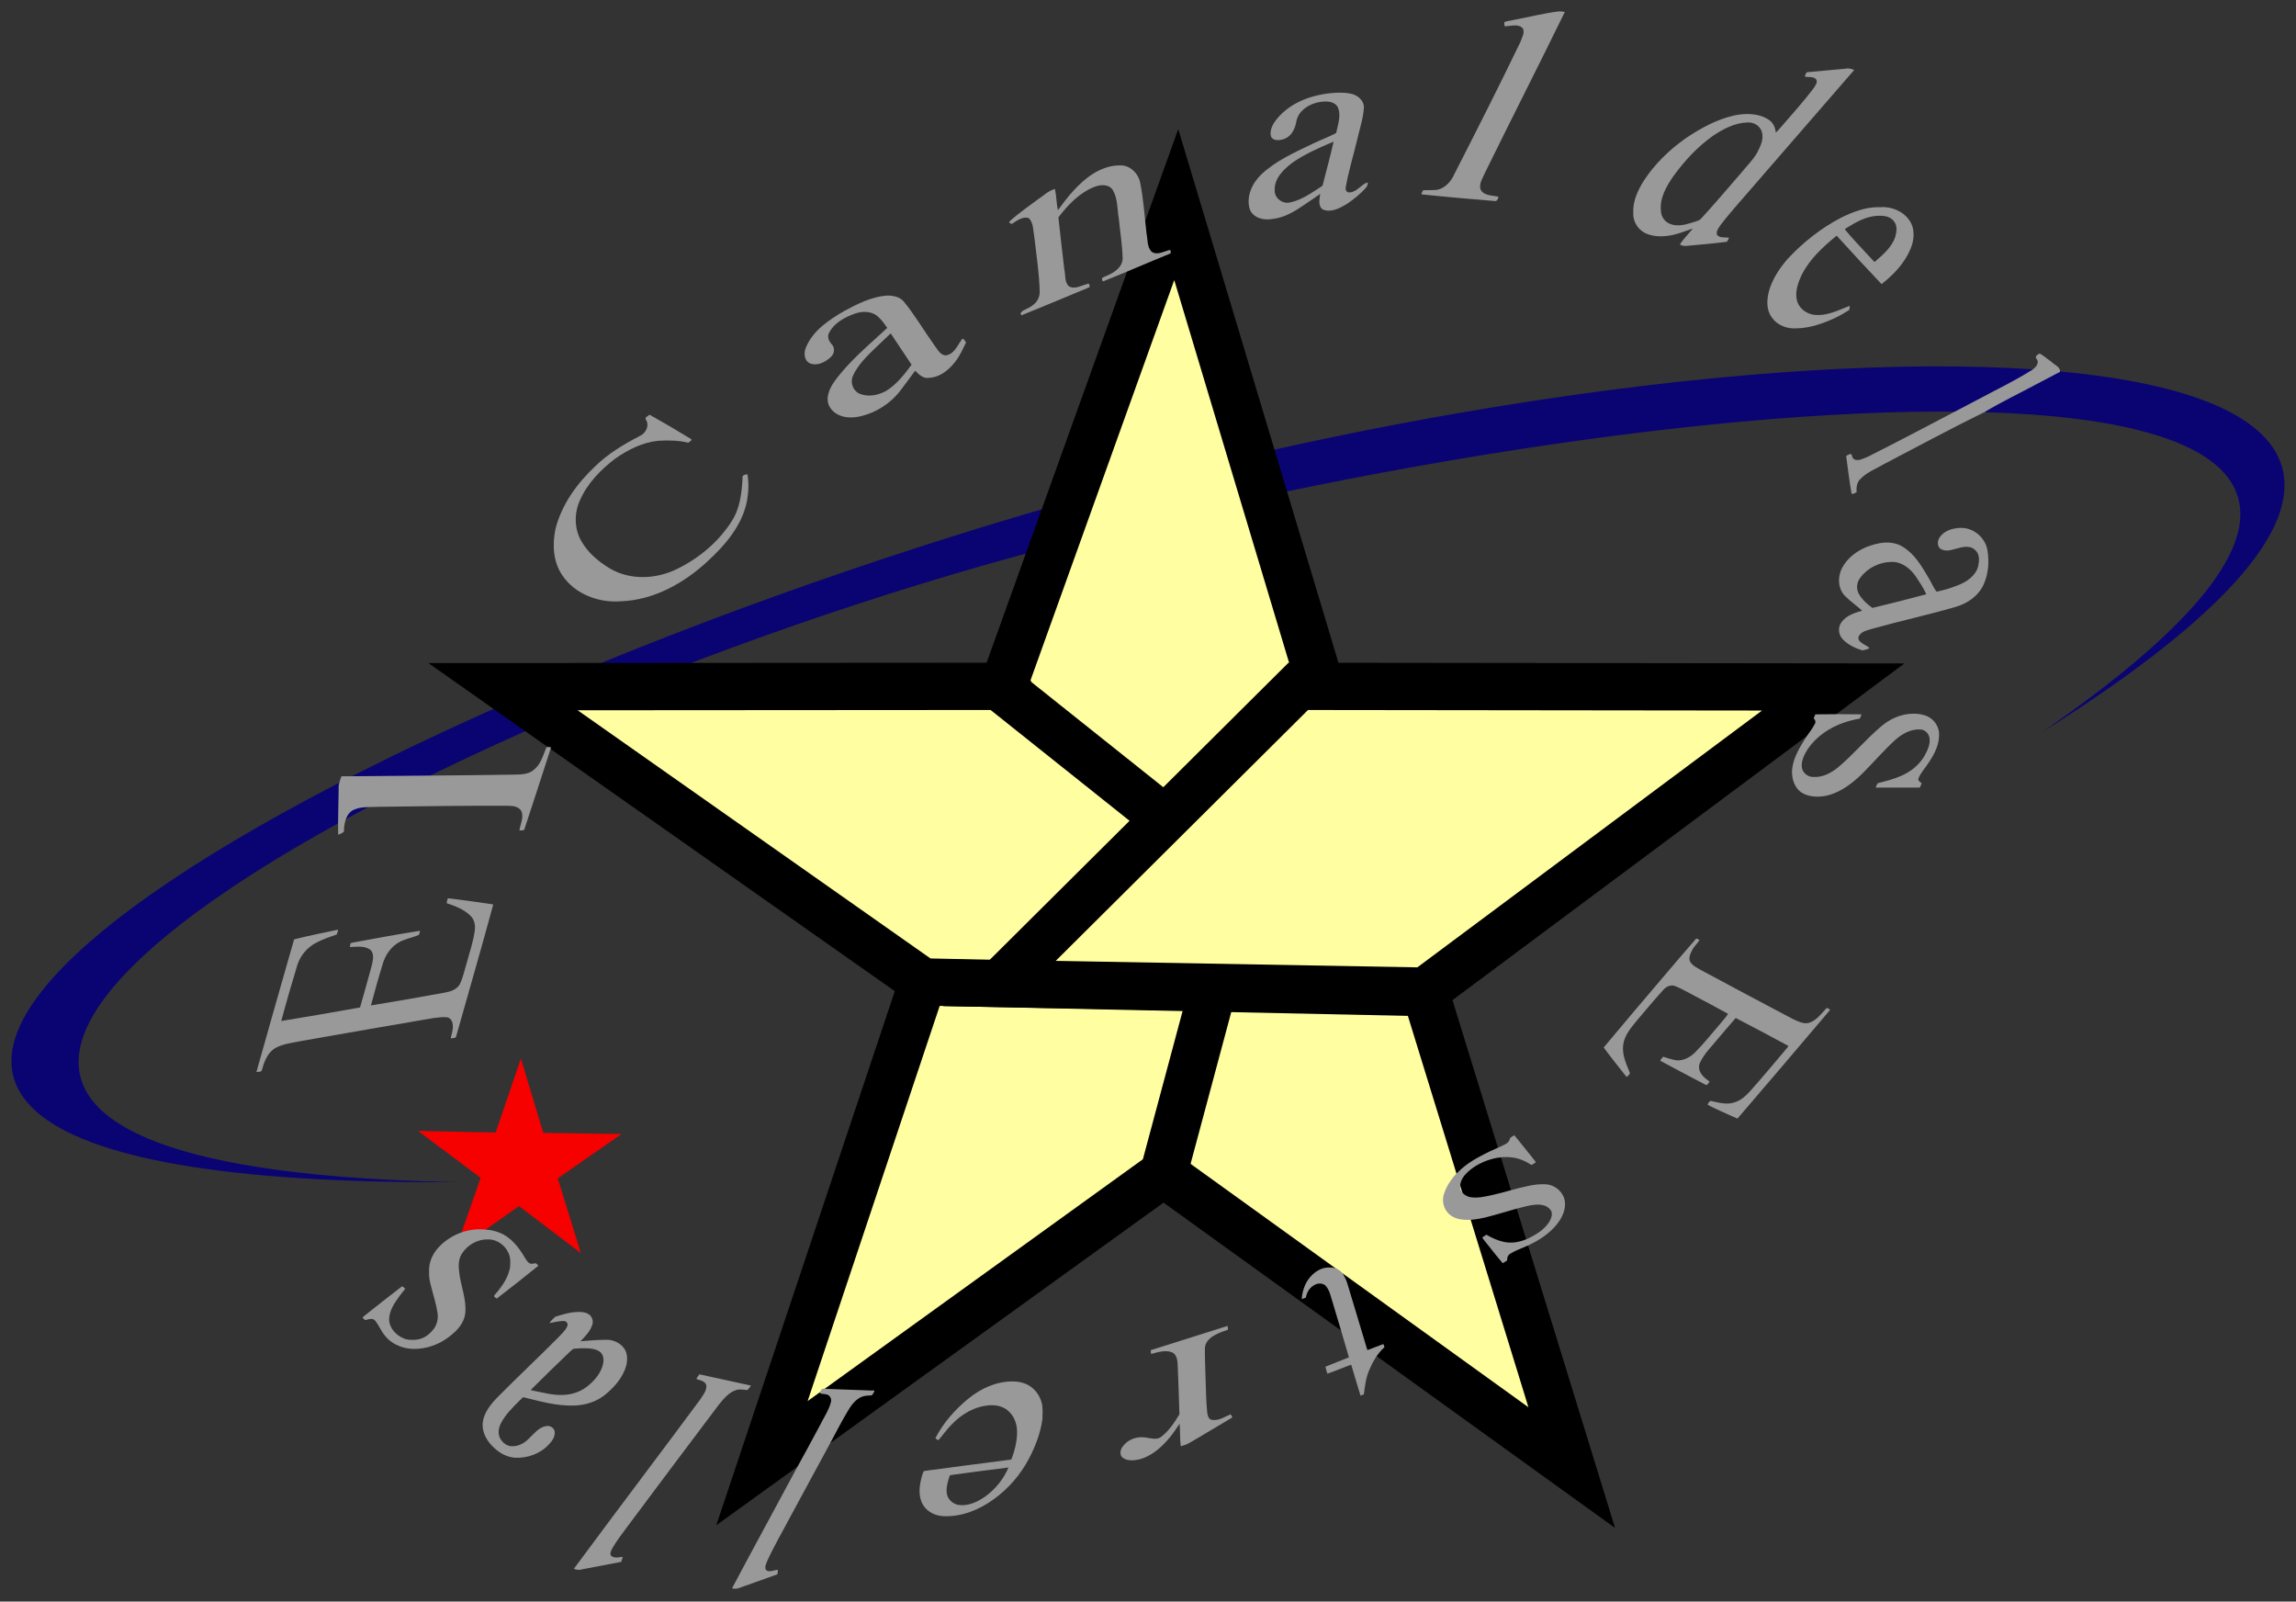 <?xml version="1.0" encoding="UTF-8" standalone="no"?>
<svg
   xmlns:dc="http://purl.org/dc/elements/1.1/"
   xmlns:cc="http://creativecommons.org/ns#"
   xmlns:rdf="http://www.w3.org/1999/02/22-rdf-syntax-ns#"
   xmlns:svg="http://www.w3.org/2000/svg"
   xmlns="http://www.w3.org/2000/svg"
   xmlns:sodipodi="http://sodipodi.sourceforge.net/DTD/sodipodi-0.dtd"
   xmlns:inkscape="http://www.inkscape.org/namespaces/inkscape"
   version="1.1"
   id="svg2"
   width="1008"
   height="703"
   viewBox="0 0 1008 703"
   sodipodi:docname="Canal 2 (Las Estrellas) 1995.svg"
   inkscape:version="1.0 (4035a4fb49, 2020-05-01)">
  <rect x="0" y="0" width="1008" height="703" fill="#333333" stroke="none"/>
  <defs
     id="defs6" />
  <sodipodi:namedview
     inkscape:document-rotation="0"
     pagecolor="#ffffff"
     bordercolor="#666666"
     borderopacity="1"
     objecttolerance="10"
     gridtolerance="10"
     guidetolerance="10"
     inkscape:pageopacity="0"
     inkscape:pageshadow="2"
     inkscape:window-width="1920"
     inkscape:window-height="1017"
     id="namedview4"
     showgrid="true"
     inkscape:zoom="0.70710678"
     inkscape:cx="267.55581"
     inkscape:cy="549.25212"
     inkscape:window-x="-8"
     inkscape:window-y="-8"
     inkscape:window-maximized="1"
     inkscape:current-layer="g10">
    <inkscape:grid
       type="xygrid"
       id="grid1284" />
  </sodipodi:namedview>
  <g
     inkscape:groupmode="layer"
     inkscape:label="Image"
     id="g10">
    <path
       style="opacity:1;fill:#0a0472;fill-opacity:1;fill-rule:evenodd;stroke:none;stroke-width:3.668;stroke-miterlimit:4;stroke-dasharray:none;stroke-opacity:1"
       d="M 896.424,321.428 C 1200.759,130.686 790.606,124.663 449.314,225.909 114.85,325.131 -217.674,521.423 201.128,518.902 -177.761,511.809 168.397,317.645 458.777,240.741 768.951,158.596 1160.513,139.417 896.424,321.428 Z"
       id="path1236"
       sodipodi:nodetypes="cscsc" />
    <path
       style="opacity:1;fill:#fffea1;fill-opacity:1;stroke:#000000;stroke-width:20.748;stroke-linecap:butt;stroke-linejoin:miter;stroke-miterlimit:4;stroke-dasharray:none;stroke-opacity:1"
       d="m 451.023,319.591 59.794,195.504 179.218,129.088 -64.43,-209.137 z"
       id="path839-3-8"
       sodipodi:nodetypes="ccccc" />
    <path
       sodipodi:nodetypes="ccccc"
       id="path839-4"
       d="M 510.818,485.301 441.394,298.614 516.405,89.793 579.133,298.745 Z"
       style="opacity:1;fill:#fffea1;fill-opacity:1;stroke:#000000;stroke-width:20.748;stroke-linecap:butt;stroke-linejoin:miter;stroke-miterlimit:4;stroke-dasharray:none;stroke-opacity:1" />
    <path
       sodipodi:nodetypes="ccccc"
       id="path839-3"
       d="m 561.553,325.801 -50.736,189.294 -176.292,127.139 70.599,-211.227 z"
       style="opacity:1;fill:#fffea1;fill-opacity:1;stroke:#000000;stroke-width:20.748;stroke-linecap:butt;stroke-linejoin:miter;stroke-miterlimit:4;stroke-dasharray:none;stroke-opacity:1" />
    <path
       sodipodi:nodetypes="ccccc"
       id="path839-37"
       d="M 606.651,435.292 438.522,301.264 220.84,301.411 405.124,431.008 Z"
       style="opacity:1;fill:#fffea1;fill-opacity:1;stroke:#000000;stroke-width:20.748;stroke-linecap:butt;stroke-linejoin:miter;stroke-miterlimit:4;stroke-dasharray:none;stroke-opacity:1" />
    <path
       style="opacity:1;fill:#fffea1;fill-opacity:1;stroke:#000000;stroke-width:20.748;stroke-linecap:butt;stroke-linejoin:miter;stroke-miterlimit:4;stroke-dasharray:none;stroke-opacity:1"
       d="M 438.779,431.697 569.964,301.267 804.82,301.545 625.605,435.047 Z"
       id="path839"
       sodipodi:nodetypes="ccccc" />
    <path
       style="opacity:1;fill:#999999;fill-opacity:1;fill-rule:evenodd;stroke:none;stroke-width:0.324;stroke-miterlimit:4;stroke-dasharray:none;stroke-opacity:1"
       d="m 196.634,394.268 c -0.207,0.693 -0.509,1.481 -0.517,2.17 3.825,1.305 7.853,2.778 10.682,5.789 1.533,1.645 1.944,3.97 1.646,6.138 -0.631,4.991 -2.343,9.765 -3.624,14.612 -0.97,3.06 -1.566,6.285 -3.022,9.164 -1.349,2.244 -3.961,3.083 -6.389,3.527 -10.835,1.985 -21.686,3.901 -32.559,5.661 1.7,-6.375 3.462,-12.745 5.436,-19.042 1.461,-4.416 4.805,-8.335 9.325,-9.763 2.055,-0.833 4.304,-1.251 6.293,-2.182 0.202,-0.53 0.537,-1.231 0.413,-1.769 -9.968,1.576 -19.906,3.364 -29.824,5.229 -0.88,0.02 -0.747,1.32 -0.87,1.911 3.019,-0.139 6.509,-0.709 9.085,1.273 1.665,1.716 1.003,4.353 0.609,6.441 -1.66,6.286 -3.49,12.524 -5.249,18.783 -11.506,2.086 -23.052,4.056 -34.58,5.948 2.197,-8.267 4.597,-16.484 7.077,-24.671 1.379,-4.27 4.532,-7.858 8.551,-9.836 2.781,-1.452 5.769,-2.434 8.714,-3.489 0.16,-0.66 0.622,-1.519 0.604,-2.093 -6.368,1.354 -12.772,2.576 -19.076,4.204 -0.626,0.311 -0.433,1.339 -0.767,1.899 -5.369,18.778 -10.749,37.56 -16.013,56.363 0.861,-0.067 2.296,0.12 2.474,-1.049 0.937,-3.524 2.384,-7.251 5.57,-9.332 3.651,-2.089 7.965,-2.431 12.009,-3.281 19.189,-3.372 38.381,-6.733 57.587,-10 2.166,-0.22 4.42,-0.698 6.572,-0.211 2.211,0.935 2.225,3.793 1.841,5.799 -0.153,1.11 -0.651,2.252 -0.721,3.317 0.846,-0.171 2.347,0.085 2.423,-1.126 5.396,-19.161 10.981,-38.27 16.172,-57.487 -0.158,-0.501 -1.36,-0.232 -1.854,-0.469 -6,-0.85 -12,-1.733 -18.019,-2.426 z"
       id="path1238" />
    <path
       style="opacity:1;fill:#999999;fill-opacity:1;fill-rule:evenodd;stroke:none;stroke-width:0.324;stroke-miterlimit:4;stroke-dasharray:none;stroke-opacity:1"
       d="m 240.309,327.889 c -0.712,0.128 -0.702,1.22 -1.05,1.733 -1.152,2.954 -2.211,6.191 -4.831,8.199 -2.805,2.563 -6.849,2.049 -10.345,2.221 -23.113,0.357 -46.229,0.447 -69.343,0.681 -1.622,-0.009 -3.244,0.016 -4.866,0.025 -0.543,1.82 -1.413,3.585 -1.193,5.532 -0.065,6.554 -0.336,13.111 -0.225,19.664 -0.072,0.872 0.831,0.03 1.191,-0.054 0.959,-0.335 1.633,-0.835 1.355,-1.928 0.226,-3.098 1.039,-6.745 3.983,-8.376 3.652,-1.756 7.842,-1.238 11.767,-1.453 18.82,-0.274 37.642,-0.511 56.464,-0.443 2.166,0.033 4.945,0.402 5.827,2.726 0.887,2.732 -0.678,5.444 -1.003,8.099 0.661,-0.025 1.636,0.089 2.106,-0.296 3.925,-12.043 7.937,-24.066 11.778,-36.131 -0.492,-0.209 -1.086,-0.188 -1.615,-0.198 z"
       id="path1240" />
    <path
       style="opacity:1;fill:#999999;fill-opacity:1;fill-rule:evenodd;stroke:none;stroke-width:0.458;stroke-miterlimit:4;stroke-dasharray:none;stroke-opacity:1"
       d="m 285.176,182.027 c -0.667,0.648 -2.494,1.212 -1.494,2.317 1.489,2.672 -0.24,5.934 -2.876,7.059 -6.95,3.623 -13.779,7.672 -19.416,13.189 -8.036,7.514 -14.819,16.851 -17.539,27.643 -1.395,6.777 -1.045,14.336 2.973,20.211 5.516,8.342 16.029,12.257 25.768,11.479 14.373,-0.501 27.615,-7.893 37.979,-17.477 7.847,-7.21 15.311,-15.861 17.384,-26.63 0.688,-3.815 0.864,-7.831 0.182,-11.633 -1.029,0.109 -2.501,0.356 -2.138,1.723 -0.358,6.538 -1.138,13.36 -4.822,18.967 -5.729,8.993 -14.237,16.095 -23.765,20.786 -9.213,4.618 -20.821,5.176 -29.83,-0.242 -4.855,-2.939 -9.398,-6.774 -12.265,-11.736 -3.218,-5.447 -3.329,-12.351 -0.716,-18.057 3.265,-7.486 9.161,-13.522 15.599,-18.39 5.578,-3.879 11.949,-7.081 18.789,-7.765 4.426,-0.248 8.925,-0.196 13.251,0.874 0.284,-0.432 2.099,-1.212 1.018,-1.708 -5.951,-3.655 -11.997,-7.206 -18.084,-10.612 z"
       id="path1242" />
    <path
       style="opacity:1;fill:#999999;fill-opacity:1;fill-rule:evenodd;stroke:none;stroke-width:0.458;stroke-miterlimit:4;stroke-dasharray:none;stroke-opacity:1"
       d="m 389.24,129.738 c -6.654,0.554 -12.79,3.625 -18.579,6.755 -6.627,3.873 -13.633,8.468 -16.748,15.803 -1.112,2.402 -1.021,5.918 1.671,7.195 3.24,1.321 6.878,-0.59 9.217,-2.824 1.621,-1.468 1.863,-4.111 0.245,-5.685 -1.271,-1.367 -2.018,-3.388 -0.946,-5.107 2.235,-4.194 6.75,-6.607 11.071,-8.16 3.478,-1.274 7.766,-1.248 10.541,1.523 1.523,1.341 2.655,3.039 3.818,4.684 -8.013,7.506 -16.691,14.514 -23.166,23.471 -2.257,3.186 -4.284,7.632 -2.023,11.359 2.674,4.384 8.543,5.155 13.165,4.025 7.311,-1.61 13.965,-6.032 18.355,-12.091 2.038,-2.599 3.925,-5.379 5.919,-7.968 1.637,1.702 3.654,3.652 6.247,3.108 5.089,-0.274 9.248,-4.043 12.062,-8.011 1.629,-2.331 2.788,-4.938 4.027,-7.486 -0.396,-0.549 -1.233,-2.41 -1.954,-1.179 -1.903,2.606 -3.324,6.416 -6.989,6.846 -2.605,-0.129 -3.751,-3.027 -5.193,-4.787 -4.431,-6.181 -8.26,-12.806 -13.075,-18.704 -1.821,-2.268 -4.912,-2.825 -7.664,-2.766 z m 6.377,23.467 c 1.527,2.289 3.055,4.579 4.582,6.868 -3.13,4.272 -6.519,8.596 -11.053,11.447 -3.573,2.046 -8.209,2.927 -12.06,1.163 -2.799,-1.433 -3.938,-5.081 -2.543,-7.886 2.71,-5.861 7.836,-10.093 12.357,-14.526 1.38,-1.309 2.76,-2.618 4.135,-3.933 1.527,2.289 3.055,4.578 4.583,6.868 z"
       id="path1244" />
    <path
       style="opacity:1;fill:#999999;fill-opacity:1;fill-rule:evenodd;stroke:none;stroke-width:0.458;stroke-miterlimit:4;stroke-dasharray:none;stroke-opacity:1"
       d="m 490.579,72.621 c -7.741,0.448 -14.276,5.537 -19.294,11.077 -2.542,2.649 -4.654,5.702 -6.872,8.583 -0.608,-3.07 -0.607,-6.331 -1.27,-9.338 -2.927,0.737 -5.108,3.089 -7.61,4.659 -4.183,3.161 -8.583,6.124 -12.419,9.689 0.02,1.136 1.375,1.145 1.979,0.408 1.9,-1.199 4.31,-2.808 6.621,-1.929 2.077,2.122 1.8,5.411 2.369,8.135 0.879,7.896 2.128,15.778 2.361,23.728 0.197,2.572 -1.059,5.03 -3.195,6.45 -1.505,1.29 -3.699,1.646 -5.043,3.073 -0.214,0.573 0.02,1.687 0.811,1.004 9.803,-3.931 19.526,-8.056 29.285,-12.094 0.084,-0.624 0.134,-1.885 -0.871,-1.436 -2.581,0.602 -5.5,2.543 -8.108,1.068 -2.049,-1.798 -1.487,-4.894 -2.045,-7.31 -0.94,-7.646 -1.752,-15.308 -2.62,-22.963 4.224,-5.55 9.329,-10.921 15.977,-13.455 2.626,-1.018 6.434,-1.206 8.008,1.63 2.138,3.757 1.82,8.268 2.545,12.408 0.586,5.84 1.527,11.671 1.685,17.539 -0.211,4.137 -4.24,6.421 -7.668,7.779 -0.693,0.297 -1.8,0.661 -1.289,1.61 0.052,1.19 1.472,-0.063 2.051,-0.102 9.371,-3.764 18.627,-7.807 27.982,-11.613 0.082,-0.618 0.133,-1.867 -0.861,-1.383 -2.433,0.615 -5.46,2.477 -7.709,0.442 -1.821,-2.135 -1.481,-5.209 -2.023,-7.808 -0.882,-7.491 -1.31,-15.064 -2.831,-22.462 -0.87,-4.038 -4.555,-7.626 -8.856,-7.394 -0.363,-0.014 -0.726,-0.007 -1.089,0.004 z"
       id="path1246" />
    <path
       style="opacity:1;fill:#999999;fill-opacity:1;fill-rule:evenodd;stroke:none;stroke-width:0.458;stroke-miterlimit:4;stroke-dasharray:none;stroke-opacity:1"
       d="m 587.691,40.666 c -9.409,0.306 -19.264,3.161 -25.907,10.162 -2.222,2.414 -4.676,5.633 -3.776,9.106 1.07,2.213 4.156,1.667 6.041,0.955 3.184,-1.291 4.601,-4.675 5.132,-7.843 0.93,-4.367 5.212,-7.201 9.348,-8.101 2.885,-0.572 6.832,-0.91 8.689,1.892 1.765,3.683 0.158,7.85 -0.634,11.579 -3.307,1.738 -7.039,3.105 -10.477,4.776 -7.806,3.736 -15.936,7.352 -22.331,13.327 -4.076,3.877 -6.901,10 -4.999,15.598 1.646,3.686 6.214,4.693 9.86,3.995 5.075,-0.526 9.527,-3.169 13.646,-5.995 2.47,-1.623 4.893,-3.316 7.311,-5.014 -0.256,2.212 -1.094,5.347 1.138,6.835 3.67,1.567 7.565,-0.617 10.686,-2.487 3.082,-2.118 6.074,-4.499 8.498,-7.354 0.246,-0.527 0.938,-1.607 0.364,-2.006 -2.76,0.94 -4.544,4.136 -7.638,4.348 -1.328,0.261 -2.151,-1.044 -1.833,-2.237 1.199,-6.863 3.266,-13.548 4.888,-20.321 1.097,-4.872 2.781,-9.677 3.096,-14.684 -0.004,-3.46 -3.25,-5.82 -6.433,-6.2 -1.538,-0.288 -3.108,-0.355 -4.669,-0.331 z m -2.226,21.548 c -1.422,6.463 -3.236,12.878 -4.849,19.312 -4.468,2.9 -8.96,6.232 -14.271,7.339 -3.288,0.785 -6.839,-1.878 -6.727,-5.322 -0.24,-5.241 3.937,-9.234 7.785,-12.146 5.49,-3.821 11.677,-6.512 17.808,-9.12 0.084,-0.013 0.166,-0.068 0.254,-0.063 z"
       id="path1248" />
    <path
       style="opacity:1;fill:#999999;fill-opacity:1;fill-rule:evenodd;stroke:none;stroke-width:0.458;stroke-miterlimit:4;stroke-dasharray:none;stroke-opacity:1"
       d="m 684.328,5 c -6.741,0.841 -13.348,2.552 -20.025,3.795 -1.217,0.41 -3.113,0.312 -3.919,1.029 0.18,0.621 -0.243,2.164 0.946,1.668 2.421,-0.132 5.741,-1.175 7.394,1.225 0.646,1.973 -0.65,4.007 -1.291,5.843 -9.349,19.339 -19.038,38.513 -28.83,57.63 -1.447,3.416 -4.282,6.679 -8.136,7.186 -1.876,0.105 -3.757,0.07 -5.635,0.109 -0.199,0.502 -1.487,2.014 -0.143,1.885 10.681,1.118 21.4,2.032 32.093,2.913 0.58,-0.393 1.092,-1.327 1.064,-1.924 -2.698,-0.674 -6.448,-0.333 -7.891,-3.253 -0.716,-2.698 1.164,-5.257 2.169,-7.642 11.51,-23.465 23.423,-46.786 34.881,-70.242 -0.881,-0.14 -1.783,-0.231 -2.677,-0.221 z"
       id="path1250" />
    <path
       style="opacity:1;fill:#999999;fill-opacity:1;fill-rule:evenodd;stroke:none;stroke-width:0.324;stroke-miterlimit:4;stroke-dasharray:none;stroke-opacity:1"
       d="m 802.534,30.858 c -3.126,0.288 -6.251,0.577 -9.377,0.865 -0.24,0.612 -0.734,1.258 -0.805,1.878 1.682,0.448 4.046,-0.245 5.14,1.477 0.5,1.314 -0.661,2.585 -1.267,3.662 -4.459,5.895 -9.438,11.376 -14.264,16.969 -0.783,0.805 -1.502,1.855 -2.355,2.496 -0.186,-2.224 -1.184,-4.497 -3.164,-5.699 -4.476,-2.9 -10.198,-2.874 -15.248,-1.794 -7.612,1.77 -14.588,5.583 -21.03,9.909 -7.257,5.105 -13.776,11.414 -18.613,18.882 -2.606,4.223 -4.825,9.032 -4.495,14.112 -0.177,3.938 2.415,7.736 6.112,9.075 3.493,1.385 7.427,1.215 11.05,0.482 3.057,-0.65 6.054,-1.901 8.948,-2.846 -1.801,2.35 -4.013,4.421 -5.635,6.884 0.839,0.901 2.34,0.78 3.475,0.668 5.705,-0.535 11.428,-1.022 17.105,-1.748 0.351,-0.525 0.846,-1.193 0.938,-1.768 -1.7,-0.316 -3.844,0.215 -5.156,-1.159 -0.729,-1.68 0.737,-3.268 1.594,-4.595 4.842,-6.298 10.27,-12.118 15.408,-18.171 14.381,-16.579 28.754,-33.167 43.155,-49.729 -1.22,-0.459 -2.441,-0.903 -3.753,-0.563 -2.588,0.239 -5.175,0.478 -7.763,0.716 z m -35.122,22.891 c 2.649,-0.104 5.306,1.521 6.069,4.126 0.999,3.19 -0.653,6.425 -2.078,9.207 -1.84,3.23 -4.584,5.813 -6.894,8.698 -5.917,6.816 -11.727,13.731 -17.857,20.358 -1.208,1.057 -2.952,1.209 -4.42,1.773 -2.794,0.826 -5.932,1.531 -8.753,0.463 -2.487,-0.803 -4.234,-3.21 -4.293,-5.814 -0.606,-5.655 2.415,-10.833 5.518,-15.299 4.834,-6.669 10.528,-12.82 17.263,-17.604 4.522,-3.033 9.633,-5.751 15.194,-5.911 l 0.162,0.002 z"
       id="path1254" />
    <path
       style="opacity:1;fill:#999999;fill-opacity:1;fill-rule:evenodd;stroke:none;stroke-width:0.324;stroke-miterlimit:4;stroke-dasharray:none;stroke-opacity:1"
       d="m 824.663,90.922 c -5.769,0.009 -11.308,2.123 -16.414,4.645 -8.781,4.587 -16.689,10.813 -23.42,18.068 -3.587,4.114 -6.699,8.832 -8.211,14.121 -1.01,3.837 -1.219,8.321 1.29,11.649 2.365,3.369 6.61,4.992 10.642,4.721 6.021,-0.07 11.838,-2.128 17.241,-4.643 2.108,-1.005 4.122,-2.194 6.096,-3.44 -0.028,-0.52 0.361,-1.354 0.06,-1.76 -4.501,1.744 -9.027,4.056 -13.978,4.008 -3.825,0.076 -7.75,-2.206 -8.934,-5.965 -1.216,-3.99 0.307,-8.201 2.025,-11.802 3.497,-6.919 9.372,-12.236 15.274,-17.091 6.481,7.166 13.069,14.239 19.709,21.257 5.276,-4.084 10.082,-9.153 12.699,-15.385 1.712,-3.972 2.114,-8.911 -0.487,-12.605 -2.741,-4.001 -7.77,-6.083 -12.544,-5.78 -0.349,-0.001 -0.699,0.002 -1.048,0.002 z m 0.483,3.79 c 2.379,-0.061 5.071,0.452 6.46,2.601 1.484,1.94 1.049,4.579 0.424,6.76 -1.495,4.366 -5.122,7.499 -8.493,10.447 -0.614,0.952 -1.103,-0.143 -1.594,-0.585 -3.936,-4.298 -8.028,-8.466 -11.769,-12.937 -0.578,-0.611 0.65,-0.863 0.963,-1.214 3.89,-2.461 8.169,-4.726 12.842,-5.051 0.389,-0.018 0.778,-0.022 1.166,-0.02 z"
       id="path1256" />
    <path
       style="opacity:1;fill:#999999;fill-opacity:1;fill-rule:evenodd;stroke:none;stroke-width:0.458;stroke-miterlimit:4;stroke-dasharray:none;stroke-opacity:1"
       d="m 895.503,155.174 c -0.929,0.339 -2.49,1.435 -1.31,2.456 1.332,1.878 -0.696,3.914 -2.24,4.853 -7.773,4.902 -16.103,8.845 -24.189,13.193 -16.002,8.333 -31.902,16.87 -48.031,24.954 -1.802,0.622 -4.072,2.057 -5.912,0.844 -0.793,-0.514 -0.579,-1.861 -1.326,-2.28 -0.698,0.41 -2.393,0.555 -1.885,1.722 0.775,5.229 1.3,10.526 2.269,15.709 0.662,0.567 1.558,-0.405 2.227,-0.562 -0.194,-2.189 0.099,-4.587 1.919,-6.067 2.824,-2.865 6.726,-4.295 10.143,-6.31 14.345,-7.507 28.608,-15.183 43.126,-22.353 0.259,-0.376 1.236,-0.074 1.076,-0.541 7.528,-4.474 15.45,-8.261 23.162,-12.41 3.296,-1.726 6.591,-3.453 9.886,-5.18 0.118,-2.167 -2.343,-2.981 -3.639,-4.256 -1.738,-1.27 -3.413,-2.719 -5.276,-3.772 z"
       id="path1258" />
    <path
       style="opacity:1;fill:#999999;fill-opacity:1;fill-rule:evenodd;stroke:none;stroke-width:0.324;stroke-miterlimit:4;stroke-dasharray:none;stroke-opacity:1"
       d="m 860.609,231.705 c -3.458,0.134 -7.386,1.288 -9.224,4.467 -1.036,1.635 -0.859,4.314 1.185,5.061 2.557,1.105 5.298,-0.269 7.827,-0.802 2.302,-0.616 5.144,-0.787 6.896,1.139 1.886,1.739 1.686,4.58 1.208,6.872 -1.051,4.221 -4.929,6.908 -8.777,8.399 -3.08,1.227 -6.289,2.244 -9.536,2.857 -1.475,-1.898 -2.329,-4.225 -3.614,-6.26 -2.962,-5.014 -6.087,-10.364 -11.225,-13.436 -3.005,-1.9 -6.707,-2.179 -10.137,-1.57 -6.655,1.208 -13.353,4.813 -16.552,10.999 -2.028,3.948 -1.762,9.396 1.684,12.491 2.222,2.228 4.902,3.987 7.171,6.126 -3.256,0.955 -6.912,2.101 -9.011,5.001 -1.711,2.203 -1.446,5.513 0.467,7.507 2.298,2.448 5.463,3.956 8.626,4.925 1.055,-0.205 2.263,-0.398 3.137,-1.002 -0.87,-0.966 -2.264,-1.35 -3.26,-2.207 -1.036,-0.555 -1.959,-1.683 -1.442,-2.91 0.986,-2.228 3.708,-2.628 5.775,-3.333 12.135,-3.4 24.468,-6.061 36.569,-9.583 5.29,-1.463 10.28,-4.861 12.541,-10.005 2.067,-4.633 2.448,-9.928 1.629,-14.895 -0.858,-5.237 -5.575,-9.5 -10.875,-9.813 -0.353,-0.025 -0.708,-0.034 -1.062,-0.028 z m -30.074,14.929 c 4.44,-0.063 8.213,2.947 10.595,6.466 1.632,2.505 3.387,5.001 4.553,7.754 -7.831,2.102 -15.741,4.075 -23.628,5.99 -2.252,-1.572 -4.364,-3.509 -5.815,-5.868 -1.454,-2.27 -1.168,-5.316 0.479,-7.406 3.167,-4.32 8.488,-6.893 13.816,-6.936 z"
       id="path1260" />
    <path
       style="opacity:1;fill:#999999;fill-opacity:1;fill-rule:evenodd;stroke:none;stroke-width:0.229;stroke-miterlimit:4;stroke-dasharray:none;stroke-opacity:1"
       d="m 839.945,313.264 c -5.263,0.016 -10.313,2.293 -14.24,5.718 -6.643,5.641 -12.225,12.418 -18.927,17.993 -2.984,2.378 -6.647,4.288 -10.567,4.068 -2.521,0.095 -4.982,-1.872 -5.183,-4.44 -0.234,-2.835 1.167,-5.512 2.63,-7.841 3.805,-5.565 9.696,-9.491 16.03,-11.632 2.218,-0.744 4.492,-1.33 6.802,-1.703 0.178,-0.591 0.781,-1.458 0.692,-1.875 -6.735,-0.092 -13.472,-0.114 -20.207,10e-4 -0.181,0.622 -0.7,1.302 -0.678,1.889 0.715,0.531 0.942,1.498 0.489,2.272 -1.283,2.52 -3.19,4.656 -4.635,7.081 -2.551,4.101 -5.075,8.522 -5.413,13.444 -0.14,3.523 1.036,7.417 4.012,9.54 3.223,2.104 7.311,2.207 10.981,1.503 6.276,-1.393 11.546,-5.463 16.037,-9.89 4.785,-4.812 9.224,-9.972 14.226,-14.566 3.021,-2.695 6.911,-4.912 11.083,-4.648 2.057,0.053 3.723,1.799 4.025,3.775 0.426,2.702 -0.841,5.306 -2.09,7.622 -2.337,4.166 -6.242,7.277 -10.623,9.084 -3.191,1.401 -6.591,2.228 -9.95,3.097 -0.514,0.513 -0.691,1.283 -0.953,1.946 6.453,0 12.906,0 19.358,0 0.275,-0.63 0.551,-1.261 0.826,-1.891 -0.693,-0.523 -1.853,-1.226 -1.378,-2.264 1.05,-2.495 2.97,-4.489 4.411,-6.756 2.564,-3.78 4.833,-8.156 4.593,-12.852 -0.155,-3.753 -2.973,-7.147 -6.605,-8.059 -1.539,-0.451 -3.148,-0.635 -4.749,-0.619 z"
       id="path1262" />
    <path
       style="opacity:1;fill:#999999;fill-opacity:1;fill-rule:evenodd;stroke:none;stroke-width:0.229;stroke-miterlimit:4;stroke-dasharray:none;stroke-opacity:1"
       d="m 744.692,411.945 c -5.176,5.875 -10.205,11.899 -15.301,17.852 -8.456,9.979 -16.969,19.911 -25.326,29.973 2.797,3.855 5.817,7.586 8.766,11.341 0.465,0.506 0.858,1.218 1.383,1.597 0.534,-0.473 1.162,-1.009 1.398,-1.69 -1.633,-3.918 -3.587,-8.067 -2.99,-12.43 0.564,-4.197 3.471,-7.516 6.044,-10.682 3.854,-4.554 7.683,-9.136 11.694,-13.553 1.258,-1.38 3.297,-2.274 5.118,-1.507 2.982,1.186 5.729,2.884 8.591,4.323 4.871,2.608 9.802,5.147 14.61,7.846 -1.083,1.712 -2.542,3.18 -3.808,4.765 -3.571,4.138 -6.978,8.435 -10.841,12.308 -2.403,2.334 -5.921,4.046 -9.307,3.081 -1.526,-0.371 -3.039,-0.803 -4.517,-1.335 -0.415,0.572 -1.182,1.063 -1.3,1.773 6.756,3.572 13.46,7.249 20.27,10.716 0.544,-0.383 1.052,-0.972 1.364,-1.563 -1.423,-1.094 -2.975,-2.151 -3.865,-3.767 -0.94,-1.456 -1.023,-3.359 -0.178,-4.878 1.866,-3.815 4.982,-6.795 7.621,-10.063 2.632,-3.068 5.235,-6.208 7.902,-9.217 7.757,4.013 15.473,8.106 23.148,12.273 -0.587,0.956 -1.49,1.87 -2.213,2.796 -4.894,5.802 -9.757,11.635 -14.828,17.282 -1.791,1.945 -3.83,3.786 -6.401,4.601 -3.522,1.333 -7.279,0.158 -10.789,-0.574 -0.545,0.4 -1.069,0.999 -1.274,1.643 2.056,1.251 4.338,2.118 6.503,3.173 2.201,0.991 4.396,2.049 6.615,2.967 12.693,-14.746 25.282,-29.582 37.877,-44.412 0.927,-1.125 1.941,-2.233 2.806,-3.378 -0.462,-0.291 -0.993,-0.709 -1.516,-0.768 -2.364,2.49 -4.505,5.616 -7.986,6.59 -2.413,0.485 -4.724,-0.778 -6.852,-1.744 -13.306,-6.977 -26.544,-14.083 -39.784,-21.186 -1.871,-1.079 -4.038,-1.987 -5.274,-3.846 -0.933,-1.778 0.114,-3.776 0.938,-5.378 0.804,-1.584 2.257,-2.741 3.13,-4.261 -0.42,-0.302 -0.915,-0.574 -1.427,-0.666 z"
       id="path1264" />
    <path
       style="opacity:1;fill:#999999;fill-opacity:1;fill-rule:evenodd;stroke:none;stroke-width:0.162;stroke-miterlimit:4;stroke-dasharray:none;stroke-opacity:1"
       d="m 664.828,498.315 c -0.662,0.389 -1.401,0.745 -1.919,1.318 -0.144,1.133 -0.95,2.058 -1.952,2.556 -2.95,1.547 -6.084,2.714 -9.038,4.258 -4.216,2.138 -8.371,4.561 -11.723,7.942 -2.711,2.581 -4.891,5.769 -6.15,9.303 -0.96,2.695 -0.633,5.889 1.187,8.154 1.486,2.025 3.918,3.12 6.362,3.423 3.506,0.511 7.06,-0.097 10.48,-0.873 6.076,-1.499 12.01,-3.528 18.1,-4.974 2.659,-0.552 5.533,-1.125 8.164,-0.144 1.134,0.444 2.122,1.301 2.735,2.35 0.634,1.826 -0.268,3.748 -1.278,5.253 -2.097,2.94 -5.247,4.916 -8.424,6.515 -3.489,1.672 -7.518,2.6 -11.349,1.669 -2.642,-0.58 -5.105,-1.76 -7.443,-3.091 -0.589,0.439 -1.329,0.721 -1.821,1.267 0.466,0.795 1.151,1.512 1.707,2.27 2.399,3.001 4.75,6.05 7.264,8.954 0.693,-0.322 1.3,-0.808 1.945,-1.217 -0.09,-1.103 0.295,-2.303 1.29,-2.892 2.252,-1.459 4.836,-2.283 7.256,-3.412 0.264,-0.179 0.614,-0.113 0.809,-0.337 3.787,-1.803 7.437,-4.007 10.43,-6.979 2.747,-2.673 5.1,-6.049 5.573,-9.937 0.196,-1.754 -0.052,-3.579 -0.951,-5.12 -1.547,-2.904 -4.775,-4.81 -8.064,-4.758 -2.387,-0.078 -4.764,0.228 -7.09,0.746 -5.359,1.061 -10.538,2.842 -15.875,3.999 -3.134,0.673 -6.367,1.45 -9.584,0.929 -2.05,-0.434 -4.158,-1.92 -4.414,-4.139 -0.245,-2.333 1.027,-4.555 2.597,-6.182 2.589,-2.731 5.974,-4.586 9.478,-5.87 1.816,-0.583 3.681,-1.111 5.587,-1.256 0.395,-10e-4 0.781,-0.172 1.2,-0.13 2.81,-0.174 5.661,0.202 8.283,1.253 1.49,0.54 2.826,1.406 4.191,2.186 0.659,-0.359 1.353,-0.761 1.917,-1.23 -3.122,-3.961 -6.273,-7.907 -9.472,-11.803 z"
       id="path1266" />
    <path
       style="opacity:1;fill:#999999;fill-opacity:1;fill-rule:evenodd;stroke:none;stroke-width:0.162;stroke-miterlimit:4;stroke-dasharray:none;stroke-opacity:1"
       d="m 582.959,556.352 c -3.094,0.132 -5.888,1.975 -7.84,4.287 -2.251,2.632 -3.348,6.072 -3.623,9.482 0.097,0.234 0.479,-0.137 0.652,-0.119 0.37,-0.228 1.031,-0.209 1.206,-0.608 0.368,-2.361 1.874,-4.547 4.071,-5.545 1.596,-0.787 3.832,-0.619 4.914,0.933 1.552,2.044 1.962,4.647 2.763,7.025 2.297,7.722 4.653,15.427 6.871,23.172 -0.032,0.257 0.402,0.75 0.089,0.885 -3.379,1.382 -6.821,2.651 -10.183,4.046 0.242,1.023 0.52,2.053 0.88,3.036 2.582,-0.823 5.076,-1.919 7.615,-2.87 0.937,-0.342 1.896,-0.772 2.827,-1.046 1.395,4.493 2.675,9.022 4.076,13.512 0.275,0.076 0.668,-0.235 0.976,-0.303 0.346,-0.072 0.618,-0.251 0.568,-0.645 0.449,-3.49 0.894,-7.041 2.328,-10.291 1.56,-3.687 3.64,-7.26 6.657,-9.947 -0.18,-0.446 -0.212,-1.021 -0.534,-1.379 -2.339,0.831 -4.649,1.829 -6.971,2.652 -3.002,-9.835 -5.862,-19.731 -8.894,-29.564 -0.46,-1.398 -1.127,-2.717 -1.882,-3.972 0.065,-0.244 -0.337,-0.275 -0.436,-0.496 -1.116,-1.231 -2.663,-2.104 -4.341,-2.184 -0.595,-0.052 -1.193,-0.075 -1.79,-0.063 z"
       id="path1270" />
    <path
       style="opacity:1;fill:#999999;fill-opacity:1;fill-rule:evenodd;stroke:none;stroke-width:0.229;stroke-miterlimit:4;stroke-dasharray:none;stroke-opacity:1"
       d="m 538.918,581.999 c -11.247,3.515 -22.472,7.096 -33.708,10.645 0.07,0.531 0.016,1.189 0.164,1.655 2.925,-0.747 6.087,-1.831 9.07,-0.761 1.942,0.748 2.425,3.073 2.564,4.918 0.356,7.446 0.534,14.898 0.787,22.348 -2.243,3.683 -4.689,7.402 -8.188,10.013 -2.044,1.36 -4.532,0.402 -6.745,0.148 -3.744,-0.621 -7.822,0.913 -10.023,4.045 -0.99,1.347 -1.457,3.536 -0.016,4.758 1.963,1.555 4.68,1.357 6.99,0.883 5.733,-1.333 10.28,-5.484 13.918,-9.914 1.505,-1.848 2.824,-3.836 4.149,-5.813 0.266,3.252 0.108,6.534 0.472,9.776 0.252,0.267 0.806,-0.21 1.144,-0.205 2.404,-0.699 4.427,-2.261 6.607,-3.439 4.989,-2.951 9.964,-5.926 14.945,-8.89 -0.277,-0.431 -0.408,-1.062 -0.839,-1.349 -2.617,1.096 -5.254,2.942 -8.234,2.413 -1.59,-0.348 -1.821,-2.227 -2.013,-3.566 -0.502,-4.926 -0.489,-9.887 -0.7,-14.831 -0.1,-4.348 -0.336,-8.699 -0.282,-13.048 0.059,-2.675 2.236,-4.651 4.45,-5.806 1.802,-0.998 3.753,-1.677 5.696,-2.341 -0.079,-0.526 -0.062,-1.177 -0.206,-1.639 z"
       id="path1272" />
    <path
       style="opacity:1;fill:#999999;fill-opacity:1;fill-rule:evenodd;stroke:none;stroke-width:0.229;stroke-miterlimit:4;stroke-dasharray:none;stroke-opacity:1"
       d="m 444.614,606.372 c -7.139,-0.065 -13.962,3.051 -19.423,7.496 -5.88,4.801 -11.039,10.622 -14.528,17.395 0.38,0.336 0.884,0.805 1.381,0.864 1.888,-2.247 3.574,-4.675 5.658,-6.758 4.403,-4.692 10.413,-8.197 16.938,-8.543 3.144,-0.178 6.516,0.701 8.673,3.12 2.415,2.492 3.372,6.06 3.196,9.464 -0.139,3.804 -1.094,7.551 -2.446,11.091 -0.507,0.42 -1.321,0.207 -1.933,0.397 -12.136,1.603 -24.29,3.097 -36.415,4.77 -0.745,0.855 -0.844,2.102 -1.194,3.154 -1.017,3.879 -1.412,8.346 0.83,11.891 1.913,3.137 5.606,4.738 9.184,4.804 7.809,0.262 15.401,-2.85 21.644,-7.376 6.506,-4.664 11.894,-10.857 15.587,-17.961 2.794,-5.339 4.995,-11.072 5.864,-17.057 0.097,-2.158 0.189,-4.347 -0.093,-6.492 -0.689,-3.607 -2.915,-6.936 -6.177,-8.69 -2.055,-1.097 -4.424,-1.61 -6.747,-1.567 z m -1.869,37.783 c -2.155,5.087 -5.789,9.568 -10.29,12.786 -3.423,2.391 -7.623,4.317 -11.892,3.595 -2.568,-0.56 -4.778,-2.752 -4.947,-5.445 -0.221,-2.539 0.583,-5.032 1.33,-7.424 0.425,-0.35 1.165,-0.218 1.698,-0.383 7.981,-1.092 15.971,-2.118 23.964,-3.119 0.046,0.009 0.092,-0.016 0.138,-0.009 z"
       id="path1274" />
    <path
       style="opacity:1;fill:#999999;fill-opacity:1;fill-rule:evenodd;stroke:none;stroke-width:0.324;stroke-miterlimit:4;stroke-dasharray:none;stroke-opacity:1"
       d="m 361.288,609.578 c -0.792,0.132 -1.154,1.147 -1.358,1.827 0.676,0.62 1.847,0.32 2.695,0.643 1.675,0.132 2.623,1.936 2.167,3.465 -1.009,3.666 -3.209,6.853 -4.877,10.235 -3.563,6.683 -7.202,13.34 -10.85,19.966 -9.151,17.12 -18.509,34.135 -27.595,51.286 0.18,0.536 1.124,0.196 1.575,0.358 1.555,-0.166 3.023,-0.999 4.54,-1.432 4.573,-1.622 9.139,-3.265 13.708,-4.898 0.025,-0.631 0.354,-1.409 0.144,-1.984 -1.594,0.153 -3.355,1.094 -4.892,0.323 -1.18,-1.126 -0.174,-2.883 0.259,-4.138 3.089,-6.782 6.887,-13.213 10.354,-19.805 5.857,-10.864 11.779,-21.708 17.64,-32.56 2.619,-4.874 5.123,-9.824 8.035,-14.531 1.737,-2.756 4.296,-5.61 7.803,-5.697 0.857,-0.284 2.258,0.26 2.602,-0.799 0.449,-0.799 1.285,-1.811 -0.231,-1.461 -7.24,-0.238 -14.478,-0.563 -21.718,-0.799 z"
       id="path1276" />
    <path
       style="opacity:1;fill:#999999;fill-opacity:1;fill-rule:evenodd;stroke:none;stroke-width:0.229;stroke-miterlimit:4;stroke-dasharray:none;stroke-opacity:1"
       d="m 307.057,603.242 c -0.406,0.665 -1.115,1.252 -1.29,2.011 0.716,0.47 1.683,0.475 2.447,0.899 1.066,0.382 2.001,1.315 1.903,2.52 -0.104,2.124 -1.593,3.831 -2.674,5.556 -7.191,9.816 -14.556,19.505 -21.83,29.261 -11.216,14.999 -22.488,29.957 -33.611,45.026 0.388,0.442 1.216,0.353 1.768,0.564 0.924,0.093 1.847,-0.337 2.77,-0.426 5.402,-1.034 10.804,-2.065 16.206,-3.097 0.195,-0.728 0.526,-1.488 0.619,-2.207 -1.605,0.193 -3.485,0.7 -4.916,-0.315 -0.97,-0.892 -0.184,-2.281 0.252,-3.243 2.056,-3.626 4.693,-6.879 7.133,-10.248 13.288,-17.77 26.574,-35.543 39.949,-53.248 2.052,-2.457 4.255,-5.161 7.418,-6.166 1.609,-0.53 3.307,-0.041 4.928,0.016 0.629,-0.541 1.076,-1.288 1.545,-1.967 -7.533,-1.674 -15.073,-3.32 -22.618,-4.936 z"
       id="path1278" />
    <path
       style="opacity:1;fill:#999999;fill-opacity:1;fill-rule:evenodd;stroke:none;stroke-width:0.229;stroke-miterlimit:4;stroke-dasharray:none;stroke-opacity:1"
       d="m 253.808,575.873 c -3.461,0.063 -6.816,1.053 -10.081,2.122 -0.785,0.835 -1.725,1.562 -2.35,2.528 -0.019,0.456 0.698,-0.025 0.938,0.025 1.766,-0.299 3.545,-0.759 5.344,-0.708 1.101,0.046 1.839,1.244 1.405,2.252 -0.868,2.092 -2.708,3.562 -4.199,5.203 -8.722,8.78 -17.766,17.235 -26.469,26.034 -3.008,3.13 -6.026,6.786 -6.47,11.273 -0.396,4.288 2.034,8.317 5.171,11.05 2.392,2.244 5.464,3.881 8.76,4.185 5.49,0.329 11.202,-1.609 14.98,-5.691 1.584,-1.561 3.097,-3.72 2.621,-6.057 -0.434,-1.682 -2.351,-2.484 -3.945,-2.066 -2.989,0.578 -4.925,3.157 -7.022,5.126 -1.878,2.004 -4.394,3.613 -7.221,3.644 -2.03,0.215 -3.916,-0.94 -5.093,-2.526 -1.779,-2.086 -1.475,-5.164 -0.295,-7.462 2.026,-3.96 5.28,-7.098 8.39,-10.208 0.554,-0.364 0.97,-1.251 1.616,-1.265 7.254,1.756 14.583,3.889 22.121,3.618 5.043,-0.136 10.138,-1.724 14.011,-5.035 3.946,-3.314 7.519,-7.464 8.926,-12.519 0.564,-2.441 0.627,-5.238 -0.839,-7.391 -1.744,-2.531 -4.858,-3.999 -7.915,-3.921 -3.79,0.036 -7.578,0.286 -11.347,0.683 2.076,-2.2 4.388,-4.462 5.24,-7.454 0.544,-1.753 -0.293,-3.723 -1.893,-4.601 -1.311,-0.783 -2.9,-0.842 -4.384,-0.838 z m 2.807,15.913 c 2.415,0.077 5.122,0.173 7.058,1.808 1.732,1.679 1.416,4.371 0.703,6.45 -1.272,3.653 -4.039,6.591 -7.061,8.903 -3.035,2.192 -6.752,3.324 -10.485,3.341 -4.122,0.179 -8.127,-0.978 -12.138,-1.744 -0.563,-0.135 -1.196,-0.231 -1.714,-0.411 5.614,-5.638 11.337,-11.169 17.085,-16.671 0.769,-0.656 1.476,-1.648 2.618,-1.501 1.309,-0.101 2.621,-0.185 3.935,-0.176 z"
       id="path1280" />
    <path
       sodipodi:type="star"
       style="opacity:1;fill:#f60000;fill-opacity:1;fill-rule:evenodd;stroke:none;stroke-width:20.748;stroke-miterlimit:4;stroke-dasharray:none;stroke-opacity:1"
       id="path932"
       sodipodi:sides="5"
       sodipodi:cx="227.97534"
       sodipodi:cy="511.6048"
       sodipodi:r1="46.99387"
       sodipodi:r2="17.812087"
       sodipodi:arg1="2.2142974"
       sodipodi:arg2="2.8338631"
       inkscape:flatsided="false"
       inkscape:rounded="0"
       inkscape:randomized="0"
       d="M 199.779,549.2 211,517 l -27.493,-20.594 34.091,0.721 11.09,-32.511 9.849,32.646 34.347,0.501 -28.005,19.455 10.137,32.821 -27.156,-20.622 z"
       inkscape:transform-center-x="0.020755872"
       inkscape:transform-center-y="-6.7671137" />
    <path
       style="opacity:1;fill:#999999;fill-opacity:1;fill-rule:evenodd;stroke:none;stroke-width:0.229;stroke-miterlimit:4;stroke-dasharray:none;stroke-opacity:1"
       d="m 210.444,539.586 c -6.841,0.032 -13.575,3.124 -18.144,8.197 -2.505,2.804 -4.113,6.514 -3.915,10.315 -0.13,2.275 0.287,4.521 0.918,6.697 0.933,3.805 2.208,7.541 2.771,11.427 0.434,2.697 -0.253,5.579 -2.087,7.641 -1.885,2.345 -4.655,4.102 -7.719,4.216 -1.78,0.109 -3.631,0.106 -5.265,-0.711 -3.372,-1.452 -6.303,-4.744 -6.163,-8.586 0.218,-3.812 2.506,-7.078 4.679,-10.063 0.775,-1.035 1.598,-2.033 2.404,-3.043 -0.467,-0.312 -0.878,-1.007 -1.458,-1.026 -5.556,4.238 -11.028,8.586 -16.5,12.932 -0.215,0.295 -1.078,0.634 -0.573,1.047 0.429,0.385 0.983,1.056 1.609,0.65 1.207,-0.362 2.799,-0.729 3.705,0.429 1.74,2.131 2.69,4.803 4.535,6.867 3.446,4.097 9.043,5.939 14.293,5.454 5.635,-0.374 11.042,-2.82 15.234,-6.57 2.803,-2.342 5.204,-5.523 5.521,-9.273 0.533,-6.078 -2.037,-11.821 -2.692,-17.784 -0.364,-2.831 -0.37,-5.945 1.36,-8.372 2.495,-3.778 6.957,-6.21 11.512,-6 4.127,0.025 7.92,3.005 9.133,6.912 0.587,1.736 0.431,3.616 0.325,5.414 -0.849,4.618 -3.679,8.549 -6.72,12.002 -0.305,0.264 -0.481,0.719 -0.015,0.941 0.354,0.221 0.805,1.004 1.221,0.442 6.008,-4.62 11.976,-9.295 17.855,-14.079 0.124,-0.335 -0.489,-0.612 -0.68,-0.854 -0.51,-0.684 -1.338,0.004 -2.038,-0.088 -1.638,0.082 -2.449,-1.623 -3.192,-2.803 -2.605,-4.442 -5.996,-8.829 -10.924,-10.794 -2.842,-1.15 -5.942,-1.559 -8.993,-1.535 z"
       id="path1282" />
  </g>
</svg>

